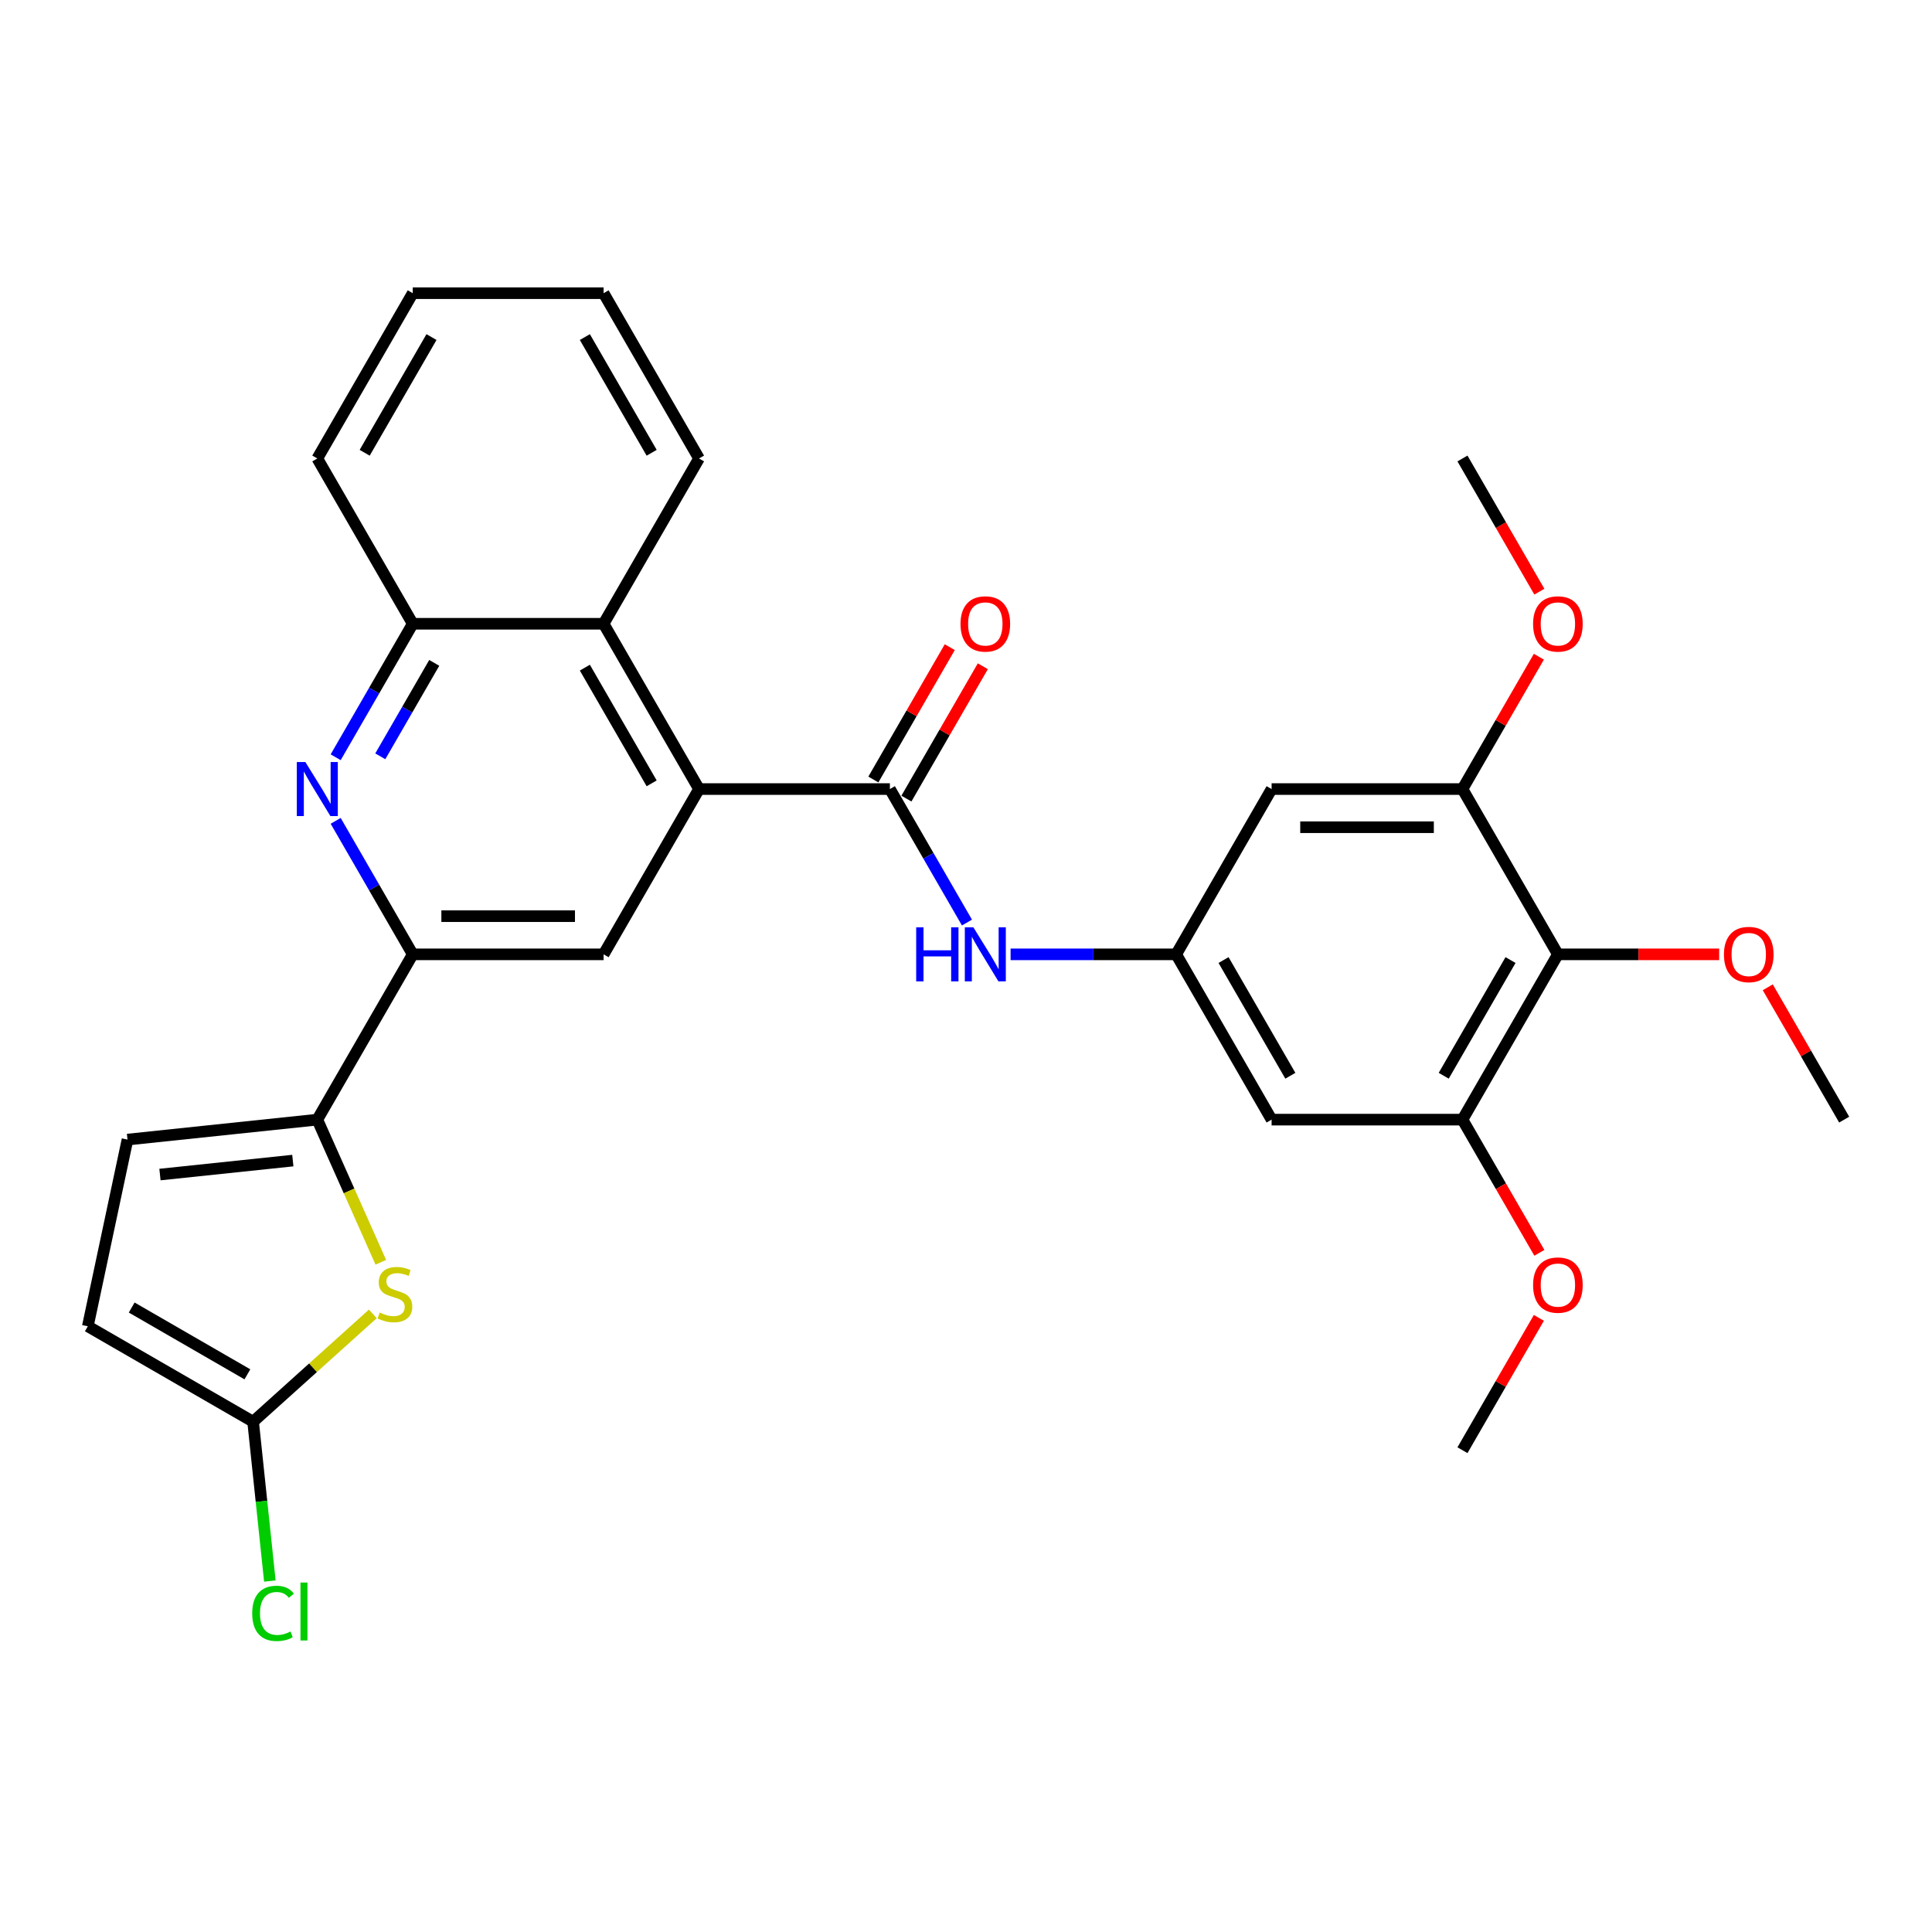 <?xml version='1.0' encoding='iso-8859-1'?>
<svg version='1.1' baseProfile='full'
              xmlns='http://www.w3.org/2000/svg'
                      xmlns:rdkit='http://www.rdkit.org/xml'
                      xmlns:xlink='http://www.w3.org/1999/xlink'
                  xml:space='preserve'
width='1000px' height='1000px' viewBox='0 0 1000 1000'>
<!-- END OF HEADER -->
<rect style='opacity:1.0;fill:#FFFFFF;stroke:none' width='1000' height='1000' x='0' y='0'> </rect>
<path class='bond-0' d='M 361.817,408.415 L 460.605,408.415' style='fill:none;fill-rule:evenodd;stroke:#000000;stroke-width:6px;stroke-linecap:butt;stroke-linejoin:miter;stroke-opacity:1' />
<path class='bond-5' d='M 361.817,408.415 L 312.423,493.968' style='fill:none;fill-rule:evenodd;stroke:#000000;stroke-width:6px;stroke-linecap:butt;stroke-linejoin:miter;stroke-opacity:1' />
<path class='bond-9' d='M 361.817,408.415 L 312.423,322.862' style='fill:none;fill-rule:evenodd;stroke:#000000;stroke-width:6px;stroke-linecap:butt;stroke-linejoin:miter;stroke-opacity:1' />
<path class='bond-9' d='M 337.297,405.46 L 302.721,345.573' style='fill:none;fill-rule:evenodd;stroke:#000000;stroke-width:6px;stroke-linecap:butt;stroke-linejoin:miter;stroke-opacity:1' />
<path class='bond-8' d='M 460.605,408.415 L 480.551,442.962' style='fill:none;fill-rule:evenodd;stroke:#000000;stroke-width:6px;stroke-linecap:butt;stroke-linejoin:miter;stroke-opacity:1' />
<path class='bond-8' d='M 480.551,442.962 L 500.497,477.51' style='fill:none;fill-rule:evenodd;stroke:#0000FF;stroke-width:6px;stroke-linecap:butt;stroke-linejoin:miter;stroke-opacity:1' />
<path class='bond-18' d='M 469.16,413.354 L 488.935,379.103' style='fill:none;fill-rule:evenodd;stroke:#000000;stroke-width:6px;stroke-linecap:butt;stroke-linejoin:miter;stroke-opacity:1' />
<path class='bond-18' d='M 488.935,379.103 L 508.71,344.852' style='fill:none;fill-rule:evenodd;stroke:#FF0000;stroke-width:6px;stroke-linecap:butt;stroke-linejoin:miter;stroke-opacity:1' />
<path class='bond-18' d='M 452.05,403.475 L 471.825,369.224' style='fill:none;fill-rule:evenodd;stroke:#000000;stroke-width:6px;stroke-linecap:butt;stroke-linejoin:miter;stroke-opacity:1' />
<path class='bond-18' d='M 471.825,369.224 L 491.599,334.973' style='fill:none;fill-rule:evenodd;stroke:#FF0000;stroke-width:6px;stroke-linecap:butt;stroke-linejoin:miter;stroke-opacity:1' />
<path class='bond-1' d='M 164.241,579.521 L 213.635,493.968' style='fill:none;fill-rule:evenodd;stroke:#000000;stroke-width:6px;stroke-linecap:butt;stroke-linejoin:miter;stroke-opacity:1' />
<path class='bond-3' d='M 164.241,579.521 L 180.676,616.435' style='fill:none;fill-rule:evenodd;stroke:#000000;stroke-width:6px;stroke-linecap:butt;stroke-linejoin:miter;stroke-opacity:1' />
<path class='bond-3' d='M 180.676,616.435 L 197.111,653.349' style='fill:none;fill-rule:evenodd;stroke:#CCCC00;stroke-width:6px;stroke-linecap:butt;stroke-linejoin:miter;stroke-opacity:1' />
<path class='bond-14' d='M 164.241,579.521 L 65.994,589.847' style='fill:none;fill-rule:evenodd;stroke:#000000;stroke-width:6px;stroke-linecap:butt;stroke-linejoin:miter;stroke-opacity:1' />
<path class='bond-14' d='M 151.569,600.719 L 82.796,607.947' style='fill:none;fill-rule:evenodd;stroke:#000000;stroke-width:6px;stroke-linecap:butt;stroke-linejoin:miter;stroke-opacity:1' />
<path class='bond-2' d='M 173.743,391.957 L 193.689,357.409' style='fill:none;fill-rule:evenodd;stroke:#0000FF;stroke-width:6px;stroke-linecap:butt;stroke-linejoin:miter;stroke-opacity:1' />
<path class='bond-2' d='M 193.689,357.409 L 213.635,322.862' style='fill:none;fill-rule:evenodd;stroke:#000000;stroke-width:6px;stroke-linecap:butt;stroke-linejoin:miter;stroke-opacity:1' />
<path class='bond-2' d='M 196.837,391.471 L 210.799,367.288' style='fill:none;fill-rule:evenodd;stroke:#0000FF;stroke-width:6px;stroke-linecap:butt;stroke-linejoin:miter;stroke-opacity:1' />
<path class='bond-2' d='M 210.799,367.288 L 224.762,343.105' style='fill:none;fill-rule:evenodd;stroke:#000000;stroke-width:6px;stroke-linecap:butt;stroke-linejoin:miter;stroke-opacity:1' />
<path class='bond-30' d='M 173.743,424.873 L 193.689,459.42' style='fill:none;fill-rule:evenodd;stroke:#0000FF;stroke-width:6px;stroke-linecap:butt;stroke-linejoin:miter;stroke-opacity:1' />
<path class='bond-30' d='M 193.689,459.42 L 213.635,493.968' style='fill:none;fill-rule:evenodd;stroke:#000000;stroke-width:6px;stroke-linecap:butt;stroke-linejoin:miter;stroke-opacity:1' />
<path class='bond-6' d='M 192.982,680.068 L 161.995,707.969' style='fill:none;fill-rule:evenodd;stroke:#CCCC00;stroke-width:6px;stroke-linecap:butt;stroke-linejoin:miter;stroke-opacity:1' />
<path class='bond-6' d='M 161.995,707.969 L 131.008,735.87' style='fill:none;fill-rule:evenodd;stroke:#000000;stroke-width:6px;stroke-linecap:butt;stroke-linejoin:miter;stroke-opacity:1' />
<path class='bond-4' d='M 213.635,493.968 L 312.423,493.968' style='fill:none;fill-rule:evenodd;stroke:#000000;stroke-width:6px;stroke-linecap:butt;stroke-linejoin:miter;stroke-opacity:1' />
<path class='bond-4' d='M 228.453,474.21 L 297.605,474.21' style='fill:none;fill-rule:evenodd;stroke:#000000;stroke-width:6px;stroke-linecap:butt;stroke-linejoin:miter;stroke-opacity:1' />
<path class='bond-19' d='M 131.008,735.87 L 135.342,777.11' style='fill:none;fill-rule:evenodd;stroke:#000000;stroke-width:6px;stroke-linecap:butt;stroke-linejoin:miter;stroke-opacity:1' />
<path class='bond-19' d='M 135.342,777.11 L 139.677,818.351' style='fill:none;fill-rule:evenodd;stroke:#00CC00;stroke-width:6px;stroke-linecap:butt;stroke-linejoin:miter;stroke-opacity:1' />
<path class='bond-32' d='M 131.008,735.87 L 45.455,686.476' style='fill:none;fill-rule:evenodd;stroke:#000000;stroke-width:6px;stroke-linecap:butt;stroke-linejoin:miter;stroke-opacity:1' />
<path class='bond-32' d='M 128.053,711.35 L 68.166,676.775' style='fill:none;fill-rule:evenodd;stroke:#000000;stroke-width:6px;stroke-linecap:butt;stroke-linejoin:miter;stroke-opacity:1' />
<path class='bond-7' d='M 806.363,493.968 L 756.969,579.521' style='fill:none;fill-rule:evenodd;stroke:#000000;stroke-width:6px;stroke-linecap:butt;stroke-linejoin:miter;stroke-opacity:1' />
<path class='bond-7' d='M 781.844,496.922 L 747.268,556.809' style='fill:none;fill-rule:evenodd;stroke:#000000;stroke-width:6px;stroke-linecap:butt;stroke-linejoin:miter;stroke-opacity:1' />
<path class='bond-20' d='M 806.363,493.968 L 848.101,493.968' style='fill:none;fill-rule:evenodd;stroke:#000000;stroke-width:6px;stroke-linecap:butt;stroke-linejoin:miter;stroke-opacity:1' />
<path class='bond-20' d='M 848.101,493.968 L 889.839,493.968' style='fill:none;fill-rule:evenodd;stroke:#FF0000;stroke-width:6px;stroke-linecap:butt;stroke-linejoin:miter;stroke-opacity:1' />
<path class='bond-33' d='M 806.363,493.968 L 756.969,408.415' style='fill:none;fill-rule:evenodd;stroke:#000000;stroke-width:6px;stroke-linecap:butt;stroke-linejoin:miter;stroke-opacity:1' />
<path class='bond-12' d='M 523.079,493.968 L 565.933,493.968' style='fill:none;fill-rule:evenodd;stroke:#0000FF;stroke-width:6px;stroke-linecap:butt;stroke-linejoin:miter;stroke-opacity:1' />
<path class='bond-12' d='M 565.933,493.968 L 608.787,493.968' style='fill:none;fill-rule:evenodd;stroke:#000000;stroke-width:6px;stroke-linecap:butt;stroke-linejoin:miter;stroke-opacity:1' />
<path class='bond-13' d='M 312.423,322.862 L 213.635,322.862' style='fill:none;fill-rule:evenodd;stroke:#000000;stroke-width:6px;stroke-linecap:butt;stroke-linejoin:miter;stroke-opacity:1' />
<path class='bond-23' d='M 312.423,322.862 L 361.817,237.309' style='fill:none;fill-rule:evenodd;stroke:#000000;stroke-width:6px;stroke-linecap:butt;stroke-linejoin:miter;stroke-opacity:1' />
<path class='bond-10' d='M 756.969,579.521 L 658.181,579.521' style='fill:none;fill-rule:evenodd;stroke:#000000;stroke-width:6px;stroke-linecap:butt;stroke-linejoin:miter;stroke-opacity:1' />
<path class='bond-21' d='M 756.969,579.521 L 776.87,613.989' style='fill:none;fill-rule:evenodd;stroke:#000000;stroke-width:6px;stroke-linecap:butt;stroke-linejoin:miter;stroke-opacity:1' />
<path class='bond-21' d='M 776.87,613.989 L 796.77,648.457' style='fill:none;fill-rule:evenodd;stroke:#FF0000;stroke-width:6px;stroke-linecap:butt;stroke-linejoin:miter;stroke-opacity:1' />
<path class='bond-11' d='M 756.969,408.415 L 658.181,408.415' style='fill:none;fill-rule:evenodd;stroke:#000000;stroke-width:6px;stroke-linecap:butt;stroke-linejoin:miter;stroke-opacity:1' />
<path class='bond-11' d='M 742.151,428.172 L 672.999,428.172' style='fill:none;fill-rule:evenodd;stroke:#000000;stroke-width:6px;stroke-linecap:butt;stroke-linejoin:miter;stroke-opacity:1' />
<path class='bond-22' d='M 756.969,408.415 L 776.744,374.164' style='fill:none;fill-rule:evenodd;stroke:#000000;stroke-width:6px;stroke-linecap:butt;stroke-linejoin:miter;stroke-opacity:1' />
<path class='bond-22' d='M 776.744,374.164 L 796.519,339.912' style='fill:none;fill-rule:evenodd;stroke:#FF0000;stroke-width:6px;stroke-linecap:butt;stroke-linejoin:miter;stroke-opacity:1' />
<path class='bond-15' d='M 608.787,493.968 L 658.181,408.415' style='fill:none;fill-rule:evenodd;stroke:#000000;stroke-width:6px;stroke-linecap:butt;stroke-linejoin:miter;stroke-opacity:1' />
<path class='bond-16' d='M 608.787,493.968 L 658.181,579.521' style='fill:none;fill-rule:evenodd;stroke:#000000;stroke-width:6px;stroke-linecap:butt;stroke-linejoin:miter;stroke-opacity:1' />
<path class='bond-16' d='M 633.307,496.922 L 667.883,556.809' style='fill:none;fill-rule:evenodd;stroke:#000000;stroke-width:6px;stroke-linecap:butt;stroke-linejoin:miter;stroke-opacity:1' />
<path class='bond-24' d='M 213.635,322.862 L 164.241,237.309' style='fill:none;fill-rule:evenodd;stroke:#000000;stroke-width:6px;stroke-linecap:butt;stroke-linejoin:miter;stroke-opacity:1' />
<path class='bond-17' d='M 65.994,589.847 L 45.455,686.476' style='fill:none;fill-rule:evenodd;stroke:#000000;stroke-width:6px;stroke-linecap:butt;stroke-linejoin:miter;stroke-opacity:1' />
<path class='bond-25' d='M 914.996,511.018 L 934.771,545.27' style='fill:none;fill-rule:evenodd;stroke:#FF0000;stroke-width:6px;stroke-linecap:butt;stroke-linejoin:miter;stroke-opacity:1' />
<path class='bond-25' d='M 934.771,545.27 L 954.545,579.521' style='fill:none;fill-rule:evenodd;stroke:#000000;stroke-width:6px;stroke-linecap:butt;stroke-linejoin:miter;stroke-opacity:1' />
<path class='bond-26' d='M 796.519,682.124 L 776.744,716.376' style='fill:none;fill-rule:evenodd;stroke:#FF0000;stroke-width:6px;stroke-linecap:butt;stroke-linejoin:miter;stroke-opacity:1' />
<path class='bond-26' d='M 776.744,716.376 L 756.969,750.627' style='fill:none;fill-rule:evenodd;stroke:#000000;stroke-width:6px;stroke-linecap:butt;stroke-linejoin:miter;stroke-opacity:1' />
<path class='bond-27' d='M 796.77,306.245 L 776.87,271.777' style='fill:none;fill-rule:evenodd;stroke:#FF0000;stroke-width:6px;stroke-linecap:butt;stroke-linejoin:miter;stroke-opacity:1' />
<path class='bond-27' d='M 776.87,271.777 L 756.969,237.309' style='fill:none;fill-rule:evenodd;stroke:#000000;stroke-width:6px;stroke-linecap:butt;stroke-linejoin:miter;stroke-opacity:1' />
<path class='bond-28' d='M 361.817,237.309 L 312.423,151.756' style='fill:none;fill-rule:evenodd;stroke:#000000;stroke-width:6px;stroke-linecap:butt;stroke-linejoin:miter;stroke-opacity:1' />
<path class='bond-28' d='M 337.297,234.354 L 302.721,174.467' style='fill:none;fill-rule:evenodd;stroke:#000000;stroke-width:6px;stroke-linecap:butt;stroke-linejoin:miter;stroke-opacity:1' />
<path class='bond-31' d='M 164.241,237.309 L 213.635,151.756' style='fill:none;fill-rule:evenodd;stroke:#000000;stroke-width:6px;stroke-linecap:butt;stroke-linejoin:miter;stroke-opacity:1' />
<path class='bond-31' d='M 188.76,234.354 L 223.336,174.467' style='fill:none;fill-rule:evenodd;stroke:#000000;stroke-width:6px;stroke-linecap:butt;stroke-linejoin:miter;stroke-opacity:1' />
<path class='bond-29' d='M 312.423,151.756 L 213.635,151.756' style='fill:none;fill-rule:evenodd;stroke:#000000;stroke-width:6px;stroke-linecap:butt;stroke-linejoin:miter;stroke-opacity:1' />
<path  class='atom-3' d='M 158.057 394.426
L 167.224 409.244
Q 168.133 410.707, 169.595 413.354
Q 171.057 416.002, 171.136 416.16
L 171.136 394.426
L 174.851 394.426
L 174.851 422.403
L 171.018 422.403
L 161.178 406.202
Q 160.032 404.305, 158.807 402.132
Q 157.622 399.958, 157.266 399.287
L 157.266 422.403
L 153.631 422.403
L 153.631 394.426
L 158.057 394.426
' fill='#0000FF'/>
<path  class='atom-4' d='M 196.518 679.37
Q 196.834 679.489, 198.138 680.042
Q 199.442 680.595, 200.865 680.951
Q 202.327 681.267, 203.75 681.267
Q 206.397 681.267, 207.938 680.002
Q 209.479 678.698, 209.479 676.446
Q 209.479 674.905, 208.689 673.957
Q 207.938 673.008, 206.753 672.495
Q 205.567 671.981, 203.592 671.388
Q 201.102 670.637, 199.601 669.926
Q 198.138 669.215, 197.072 667.713
Q 196.044 666.212, 196.044 663.683
Q 196.044 660.166, 198.415 657.993
Q 200.826 655.819, 205.567 655.819
Q 208.808 655.819, 212.483 657.36
L 211.574 660.403
Q 208.215 659.02, 205.686 659.02
Q 202.959 659.02, 201.458 660.166
Q 199.956 661.272, 199.996 663.209
Q 199.996 664.71, 200.746 665.619
Q 201.537 666.528, 202.643 667.041
Q 203.789 667.555, 205.686 668.148
Q 208.215 668.938, 209.716 669.729
Q 211.218 670.519, 212.285 672.139
Q 213.391 673.72, 213.391 676.446
Q 213.391 680.319, 210.783 682.413
Q 208.215 684.468, 203.908 684.468
Q 201.418 684.468, 199.522 683.915
Q 197.664 683.401, 195.451 682.492
L 196.518 679.37
' fill='#CCCC00'/>
<path  class='atom-9' d='M 474.218 479.979
L 478.011 479.979
L 478.011 491.873
L 492.316 491.873
L 492.316 479.979
L 496.109 479.979
L 496.109 507.956
L 492.316 507.956
L 492.316 495.035
L 478.011 495.035
L 478.011 507.956
L 474.218 507.956
L 474.218 479.979
' fill='#0000FF'/>
<path  class='atom-9' d='M 503.815 479.979
L 512.982 494.797
Q 513.891 496.26, 515.353 498.907
Q 516.815 501.555, 516.894 501.713
L 516.894 479.979
L 520.609 479.979
L 520.609 507.956
L 516.776 507.956
L 506.937 491.755
Q 505.791 489.858, 504.566 487.685
Q 503.38 485.511, 503.025 484.84
L 503.025 507.956
L 499.389 507.956
L 499.389 479.979
L 503.815 479.979
' fill='#0000FF'/>
<path  class='atom-19' d='M 497.157 322.941
Q 497.157 316.223, 500.476 312.469
Q 503.795 308.715, 509.999 308.715
Q 516.203 308.715, 519.522 312.469
Q 522.841 316.223, 522.841 322.941
Q 522.841 329.737, 519.483 333.61
Q 516.124 337.443, 509.999 337.443
Q 503.835 337.443, 500.476 333.61
Q 497.157 329.777, 497.157 322.941
M 509.999 334.282
Q 514.267 334.282, 516.559 331.436
Q 518.89 328.552, 518.89 322.941
Q 518.89 317.448, 516.559 314.682
Q 514.267 311.876, 509.999 311.876
Q 505.731 311.876, 503.4 314.642
Q 501.108 317.409, 501.108 322.941
Q 501.108 328.591, 503.4 331.436
Q 505.731 334.282, 509.999 334.282
' fill='#FF0000'/>
<path  class='atom-20' d='M 130.546 835.085
Q 130.546 828.131, 133.786 824.495
Q 137.066 820.82, 143.27 820.82
Q 149.039 820.82, 152.121 824.89
L 149.513 827.024
Q 147.261 824.06, 143.27 824.06
Q 139.042 824.06, 136.789 826.906
Q 134.577 829.711, 134.577 835.085
Q 134.577 840.617, 136.868 843.462
Q 139.2 846.308, 143.705 846.308
Q 146.787 846.308, 150.383 844.45
L 151.489 847.414
Q 150.027 848.362, 147.814 848.916
Q 145.601 849.469, 143.151 849.469
Q 137.066 849.469, 133.786 845.754
Q 130.546 842.04, 130.546 835.085
' fill='#00CC00'/>
<path  class='atom-20' d='M 155.52 819.121
L 159.155 819.121
L 159.155 849.113
L 155.52 849.113
L 155.52 819.121
' fill='#00CC00'/>
<path  class='atom-21' d='M 892.309 494.047
Q 892.309 487.329, 895.628 483.575
Q 898.948 479.821, 905.151 479.821
Q 911.355 479.821, 914.675 483.575
Q 917.994 487.329, 917.994 494.047
Q 917.994 500.843, 914.635 504.716
Q 911.276 508.549, 905.151 508.549
Q 898.987 508.549, 895.628 504.716
Q 892.309 500.883, 892.309 494.047
M 905.151 505.388
Q 909.419 505.388, 911.711 502.542
Q 914.042 499.658, 914.042 494.047
Q 914.042 488.554, 911.711 485.788
Q 909.419 482.982, 905.151 482.982
Q 900.884 482.982, 898.552 485.748
Q 896.26 488.515, 896.26 494.047
Q 896.26 499.697, 898.552 502.542
Q 900.884 505.388, 905.151 505.388
' fill='#FF0000'/>
<path  class='atom-22' d='M 793.521 665.153
Q 793.521 658.435, 796.84 654.681
Q 800.159 650.927, 806.363 650.927
Q 812.567 650.927, 815.886 654.681
Q 819.206 658.435, 819.206 665.153
Q 819.206 671.949, 815.847 675.822
Q 812.488 679.655, 806.363 679.655
Q 800.199 679.655, 796.84 675.822
Q 793.521 671.989, 793.521 665.153
M 806.363 676.494
Q 810.631 676.494, 812.923 673.648
Q 815.254 670.764, 815.254 665.153
Q 815.254 659.66, 812.923 656.894
Q 810.631 654.088, 806.363 654.088
Q 802.096 654.088, 799.764 656.854
Q 797.472 659.621, 797.472 665.153
Q 797.472 670.803, 799.764 673.648
Q 802.096 676.494, 806.363 676.494
' fill='#FF0000'/>
<path  class='atom-23' d='M 793.521 322.941
Q 793.521 316.223, 796.84 312.469
Q 800.159 308.715, 806.363 308.715
Q 812.567 308.715, 815.886 312.469
Q 819.206 316.223, 819.206 322.941
Q 819.206 329.737, 815.847 333.61
Q 812.488 337.443, 806.363 337.443
Q 800.199 337.443, 796.84 333.61
Q 793.521 329.777, 793.521 322.941
M 806.363 334.282
Q 810.631 334.282, 812.923 331.436
Q 815.254 328.552, 815.254 322.941
Q 815.254 317.448, 812.923 314.682
Q 810.631 311.876, 806.363 311.876
Q 802.096 311.876, 799.764 314.642
Q 797.472 317.409, 797.472 322.941
Q 797.472 328.591, 799.764 331.436
Q 802.096 334.282, 806.363 334.282
' fill='#FF0000'/>
</svg>
